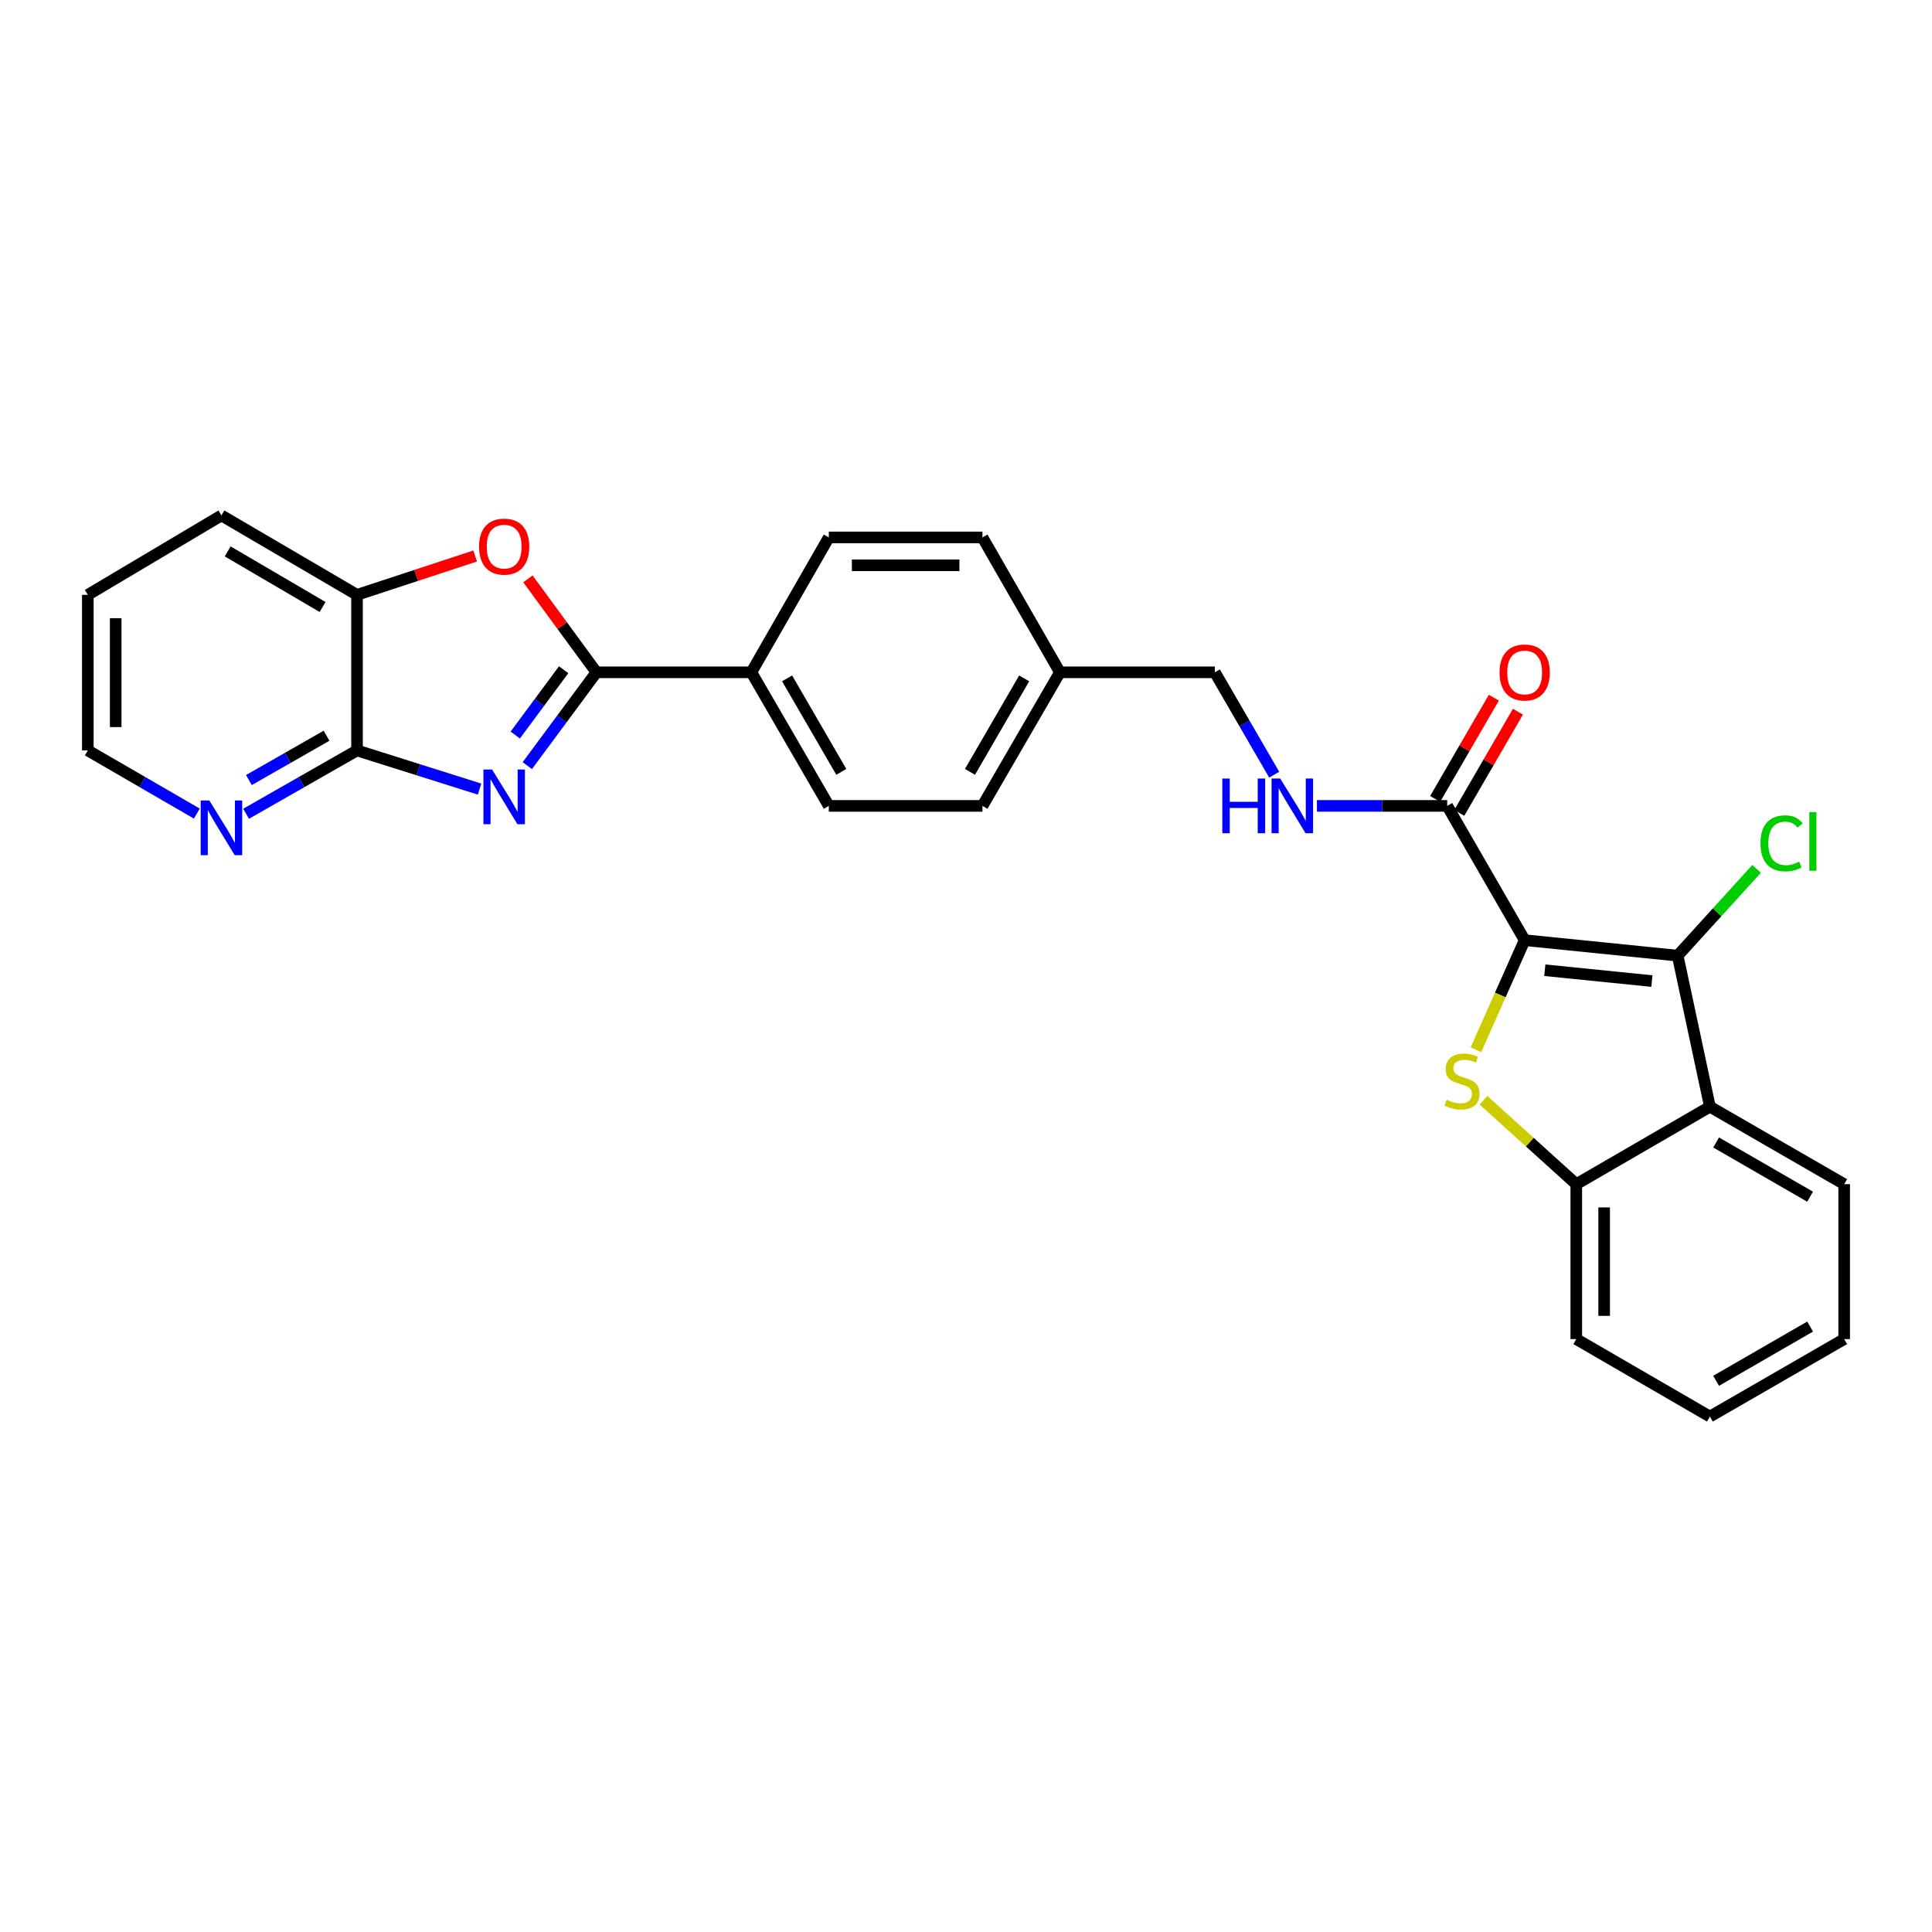<?xml version='1.0' encoding='iso-8859-1'?>
<svg version='1.1' baseProfile='full'
              xmlns='http://www.w3.org/2000/svg'
                      xmlns:rdkit='http://www.rdkit.org/xml'
                      xmlns:xlink='http://www.w3.org/1999/xlink'
                  xml:space='preserve'
width='1000px' height='1000px' viewBox='0 0 1000 1000'>
<!-- END OF HEADER -->
<rect style='opacity:1.0;fill:#FFFFFF;stroke:none' width='1000' height='1000' x='0' y='0'> </rect>
<path class='bond-1' d='M 789.162,486.631 L 776.541,514.998' style='fill:none;fill-rule:evenodd;stroke:#000000;stroke-width:6px;stroke-linecap:butt;stroke-linejoin:miter;stroke-opacity:1' />
<path class='bond-1' d='M 776.541,514.998 L 763.92,543.364' style='fill:none;fill-rule:evenodd;stroke:#CCCC00;stroke-width:6px;stroke-linecap:butt;stroke-linejoin:miter;stroke-opacity:1' />
<path class='bond-2' d='M 789.162,486.631 L 868.355,494.646' style='fill:none;fill-rule:evenodd;stroke:#000000;stroke-width:6px;stroke-linecap:butt;stroke-linejoin:miter;stroke-opacity:1' />
<path class='bond-2' d='M 799.589,502.187 L 855.024,507.797' style='fill:none;fill-rule:evenodd;stroke:#000000;stroke-width:6px;stroke-linecap:butt;stroke-linejoin:miter;stroke-opacity:1' />
<path class='bond-7' d='M 789.162,486.631 L 749.073,417.128' style='fill:none;fill-rule:evenodd;stroke:#000000;stroke-width:6px;stroke-linecap:butt;stroke-linejoin:miter;stroke-opacity:1' />
<path class='bond-0' d='M 272.927,396.29 L 290.816,372.138' style='fill:none;fill-rule:evenodd;stroke:#0000FF;stroke-width:6px;stroke-linecap:butt;stroke-linejoin:miter;stroke-opacity:1' />
<path class='bond-0' d='M 290.816,372.138 L 308.705,347.985' style='fill:none;fill-rule:evenodd;stroke:#000000;stroke-width:6px;stroke-linecap:butt;stroke-linejoin:miter;stroke-opacity:1' />
<path class='bond-0' d='M 266.701,380.458 L 279.223,363.551' style='fill:none;fill-rule:evenodd;stroke:#0000FF;stroke-width:6px;stroke-linecap:butt;stroke-linejoin:miter;stroke-opacity:1' />
<path class='bond-0' d='M 279.223,363.551 L 291.746,346.644' style='fill:none;fill-rule:evenodd;stroke:#000000;stroke-width:6px;stroke-linecap:butt;stroke-linejoin:miter;stroke-opacity:1' />
<path class='bond-5' d='M 248.217,408.436 L 216.504,398.428' style='fill:none;fill-rule:evenodd;stroke:#0000FF;stroke-width:6px;stroke-linecap:butt;stroke-linejoin:miter;stroke-opacity:1' />
<path class='bond-5' d='M 216.504,398.428 L 184.79,388.419' style='fill:none;fill-rule:evenodd;stroke:#000000;stroke-width:6px;stroke-linecap:butt;stroke-linejoin:miter;stroke-opacity:1' />
<path class='bond-8' d='M 767.824,569.486 L 791.853,591.206' style='fill:none;fill-rule:evenodd;stroke:#CCCC00;stroke-width:6px;stroke-linecap:butt;stroke-linejoin:miter;stroke-opacity:1' />
<path class='bond-8' d='M 791.853,591.206 L 815.883,612.927' style='fill:none;fill-rule:evenodd;stroke:#000000;stroke-width:6px;stroke-linecap:butt;stroke-linejoin:miter;stroke-opacity:1' />
<path class='bond-4' d='M 868.355,494.646 L 885.042,572.83' style='fill:none;fill-rule:evenodd;stroke:#000000;stroke-width:6px;stroke-linecap:butt;stroke-linejoin:miter;stroke-opacity:1' />
<path class='bond-14' d='M 868.355,494.646 L 888.786,472.185' style='fill:none;fill-rule:evenodd;stroke:#000000;stroke-width:6px;stroke-linecap:butt;stroke-linejoin:miter;stroke-opacity:1' />
<path class='bond-14' d='M 888.786,472.185 L 909.216,449.724' style='fill:none;fill-rule:evenodd;stroke:#00CC00;stroke-width:6px;stroke-linecap:butt;stroke-linejoin:miter;stroke-opacity:1' />
<path class='bond-3' d='M 308.705,347.985 L 388.908,347.985' style='fill:none;fill-rule:evenodd;stroke:#000000;stroke-width:6px;stroke-linecap:butt;stroke-linejoin:miter;stroke-opacity:1' />
<path class='bond-6' d='M 308.705,347.985 L 290.979,323.803' style='fill:none;fill-rule:evenodd;stroke:#000000;stroke-width:6px;stroke-linecap:butt;stroke-linejoin:miter;stroke-opacity:1' />
<path class='bond-6' d='M 290.979,323.803 L 273.253,299.621' style='fill:none;fill-rule:evenodd;stroke:#FF0000;stroke-width:6px;stroke-linecap:butt;stroke-linejoin:miter;stroke-opacity:1' />
<path class='bond-21' d='M 885.042,572.83 L 954.545,612.927' style='fill:none;fill-rule:evenodd;stroke:#000000;stroke-width:6px;stroke-linecap:butt;stroke-linejoin:miter;stroke-opacity:1' />
<path class='bond-21' d='M 888.258,591.34 L 936.911,619.408' style='fill:none;fill-rule:evenodd;stroke:#000000;stroke-width:6px;stroke-linecap:butt;stroke-linejoin:miter;stroke-opacity:1' />
<path class='bond-28' d='M 885.042,572.83 L 815.883,612.927' style='fill:none;fill-rule:evenodd;stroke:#000000;stroke-width:6px;stroke-linecap:butt;stroke-linejoin:miter;stroke-opacity:1' />
<path class='bond-12' d='M 184.79,388.419 L 156.082,404.813' style='fill:none;fill-rule:evenodd;stroke:#000000;stroke-width:6px;stroke-linecap:butt;stroke-linejoin:miter;stroke-opacity:1' />
<path class='bond-12' d='M 156.082,404.813 L 127.374,421.206' style='fill:none;fill-rule:evenodd;stroke:#0000FF;stroke-width:6px;stroke-linecap:butt;stroke-linejoin:miter;stroke-opacity:1' />
<path class='bond-12' d='M 169.024,380.81 L 148.928,392.285' style='fill:none;fill-rule:evenodd;stroke:#000000;stroke-width:6px;stroke-linecap:butt;stroke-linejoin:miter;stroke-opacity:1' />
<path class='bond-12' d='M 148.928,392.285 L 128.832,403.76' style='fill:none;fill-rule:evenodd;stroke:#0000FF;stroke-width:6px;stroke-linecap:butt;stroke-linejoin:miter;stroke-opacity:1' />
<path class='bond-31' d='M 184.79,388.419 L 184.79,307.896' style='fill:none;fill-rule:evenodd;stroke:#000000;stroke-width:6px;stroke-linecap:butt;stroke-linejoin:miter;stroke-opacity:1' />
<path class='bond-9' d='M 245.949,287.778 L 215.37,297.837' style='fill:none;fill-rule:evenodd;stroke:#FF0000;stroke-width:6px;stroke-linecap:butt;stroke-linejoin:miter;stroke-opacity:1' />
<path class='bond-9' d='M 215.37,297.837 L 184.79,307.896' style='fill:none;fill-rule:evenodd;stroke:#000000;stroke-width:6px;stroke-linecap:butt;stroke-linejoin:miter;stroke-opacity:1' />
<path class='bond-10' d='M 749.073,417.128 L 715.355,417.128' style='fill:none;fill-rule:evenodd;stroke:#000000;stroke-width:6px;stroke-linecap:butt;stroke-linejoin:miter;stroke-opacity:1' />
<path class='bond-10' d='M 715.355,417.128 L 681.638,417.128' style='fill:none;fill-rule:evenodd;stroke:#0000FF;stroke-width:6px;stroke-linecap:butt;stroke-linejoin:miter;stroke-opacity:1' />
<path class='bond-13' d='M 755.313,420.746 L 770.499,394.554' style='fill:none;fill-rule:evenodd;stroke:#000000;stroke-width:6px;stroke-linecap:butt;stroke-linejoin:miter;stroke-opacity:1' />
<path class='bond-13' d='M 770.499,394.554 L 785.686,368.361' style='fill:none;fill-rule:evenodd;stroke:#FF0000;stroke-width:6px;stroke-linecap:butt;stroke-linejoin:miter;stroke-opacity:1' />
<path class='bond-13' d='M 742.833,413.51 L 758.019,387.318' style='fill:none;fill-rule:evenodd;stroke:#000000;stroke-width:6px;stroke-linecap:butt;stroke-linejoin:miter;stroke-opacity:1' />
<path class='bond-13' d='M 758.019,387.318 L 773.206,361.125' style='fill:none;fill-rule:evenodd;stroke:#FF0000;stroke-width:6px;stroke-linecap:butt;stroke-linejoin:miter;stroke-opacity:1' />
<path class='bond-22' d='M 815.883,612.927 L 815.883,693.114' style='fill:none;fill-rule:evenodd;stroke:#000000;stroke-width:6px;stroke-linecap:butt;stroke-linejoin:miter;stroke-opacity:1' />
<path class='bond-22' d='M 830.31,624.955 L 830.31,681.086' style='fill:none;fill-rule:evenodd;stroke:#000000;stroke-width:6px;stroke-linecap:butt;stroke-linejoin:miter;stroke-opacity:1' />
<path class='bond-23' d='M 184.79,307.896 L 114.613,266.788' style='fill:none;fill-rule:evenodd;stroke:#000000;stroke-width:6px;stroke-linecap:butt;stroke-linejoin:miter;stroke-opacity:1' />
<path class='bond-23' d='M 166.972,314.178 L 117.848,285.403' style='fill:none;fill-rule:evenodd;stroke:#000000;stroke-width:6px;stroke-linecap:butt;stroke-linejoin:miter;stroke-opacity:1' />
<path class='bond-17' d='M 659.523,400.97 L 644.16,374.478' style='fill:none;fill-rule:evenodd;stroke:#0000FF;stroke-width:6px;stroke-linecap:butt;stroke-linejoin:miter;stroke-opacity:1' />
<path class='bond-17' d='M 644.16,374.478 L 628.796,347.985' style='fill:none;fill-rule:evenodd;stroke:#000000;stroke-width:6px;stroke-linecap:butt;stroke-linejoin:miter;stroke-opacity:1' />
<path class='bond-11' d='M 388.908,347.985 L 428.99,417.128' style='fill:none;fill-rule:evenodd;stroke:#000000;stroke-width:6px;stroke-linecap:butt;stroke-linejoin:miter;stroke-opacity:1' />
<path class='bond-11' d='M 407.402,351.122 L 435.459,399.521' style='fill:none;fill-rule:evenodd;stroke:#000000;stroke-width:6px;stroke-linecap:butt;stroke-linejoin:miter;stroke-opacity:1' />
<path class='bond-30' d='M 388.908,347.985 L 428.99,278.169' style='fill:none;fill-rule:evenodd;stroke:#000000;stroke-width:6px;stroke-linecap:butt;stroke-linejoin:miter;stroke-opacity:1' />
<path class='bond-24' d='M 101.875,421.112 L 73.665,404.766' style='fill:none;fill-rule:evenodd;stroke:#0000FF;stroke-width:6px;stroke-linecap:butt;stroke-linejoin:miter;stroke-opacity:1' />
<path class='bond-24' d='M 73.665,404.766 L 45.455,388.419' style='fill:none;fill-rule:evenodd;stroke:#000000;stroke-width:6px;stroke-linecap:butt;stroke-linejoin:miter;stroke-opacity:1' />
<path class='bond-15' d='M 428.99,278.169 L 508.52,278.169' style='fill:none;fill-rule:evenodd;stroke:#000000;stroke-width:6px;stroke-linecap:butt;stroke-linejoin:miter;stroke-opacity:1' />
<path class='bond-15' d='M 440.919,292.596 L 496.59,292.596' style='fill:none;fill-rule:evenodd;stroke:#000000;stroke-width:6px;stroke-linecap:butt;stroke-linejoin:miter;stroke-opacity:1' />
<path class='bond-16' d='M 428.99,417.128 L 508.52,417.128' style='fill:none;fill-rule:evenodd;stroke:#000000;stroke-width:6px;stroke-linecap:butt;stroke-linejoin:miter;stroke-opacity:1' />
<path class='bond-18' d='M 628.796,347.985 L 548.609,347.985' style='fill:none;fill-rule:evenodd;stroke:#000000;stroke-width:6px;stroke-linecap:butt;stroke-linejoin:miter;stroke-opacity:1' />
<path class='bond-19' d='M 548.609,347.985 L 508.52,278.169' style='fill:none;fill-rule:evenodd;stroke:#000000;stroke-width:6px;stroke-linecap:butt;stroke-linejoin:miter;stroke-opacity:1' />
<path class='bond-20' d='M 548.609,347.985 L 508.52,417.128' style='fill:none;fill-rule:evenodd;stroke:#000000;stroke-width:6px;stroke-linecap:butt;stroke-linejoin:miter;stroke-opacity:1' />
<path class='bond-20' d='M 530.115,351.12 L 502.053,399.52' style='fill:none;fill-rule:evenodd;stroke:#000000;stroke-width:6px;stroke-linecap:butt;stroke-linejoin:miter;stroke-opacity:1' />
<path class='bond-26' d='M 954.545,612.927 L 954.545,693.114' style='fill:none;fill-rule:evenodd;stroke:#000000;stroke-width:6px;stroke-linecap:butt;stroke-linejoin:miter;stroke-opacity:1' />
<path class='bond-27' d='M 815.883,693.114 L 885.042,733.212' style='fill:none;fill-rule:evenodd;stroke:#000000;stroke-width:6px;stroke-linecap:butt;stroke-linejoin:miter;stroke-opacity:1' />
<path class='bond-25' d='M 114.613,266.788 L 45.455,307.896' style='fill:none;fill-rule:evenodd;stroke:#000000;stroke-width:6px;stroke-linecap:butt;stroke-linejoin:miter;stroke-opacity:1' />
<path class='bond-32' d='M 45.455,388.419 L 45.455,307.896' style='fill:none;fill-rule:evenodd;stroke:#000000;stroke-width:6px;stroke-linecap:butt;stroke-linejoin:miter;stroke-opacity:1' />
<path class='bond-32' d='M 59.881,376.341 L 59.881,319.974' style='fill:none;fill-rule:evenodd;stroke:#000000;stroke-width:6px;stroke-linecap:butt;stroke-linejoin:miter;stroke-opacity:1' />
<path class='bond-29' d='M 954.545,693.114 L 885.042,733.212' style='fill:none;fill-rule:evenodd;stroke:#000000;stroke-width:6px;stroke-linecap:butt;stroke-linejoin:miter;stroke-opacity:1' />
<path class='bond-29' d='M 936.911,686.633 L 888.258,714.701' style='fill:none;fill-rule:evenodd;stroke:#000000;stroke-width:6px;stroke-linecap:butt;stroke-linejoin:miter;stroke-opacity:1' />
<path  class='atom-1' d='M 254.694 398.295
L 263.974 413.295
Q 264.894 414.775, 266.374 417.455
Q 267.854 420.135, 267.934 420.295
L 267.934 398.295
L 271.694 398.295
L 271.694 426.615
L 267.814 426.615
L 257.854 410.215
Q 256.694 408.295, 255.454 406.095
Q 254.254 403.895, 253.894 403.215
L 253.894 426.615
L 250.214 426.615
L 250.214 398.295
L 254.694 398.295
' fill='#0000FF'/>
<path  class='atom-2' d='M 748.751 569.197
Q 749.071 569.317, 750.391 569.877
Q 751.711 570.437, 753.151 570.797
Q 754.631 571.117, 756.071 571.117
Q 758.751 571.117, 760.311 569.837
Q 761.871 568.517, 761.871 566.237
Q 761.871 564.677, 761.071 563.717
Q 760.311 562.757, 759.111 562.237
Q 757.911 561.717, 755.911 561.117
Q 753.391 560.357, 751.871 559.637
Q 750.391 558.917, 749.311 557.397
Q 748.271 555.877, 748.271 553.317
Q 748.271 549.757, 750.671 547.557
Q 753.111 545.357, 757.911 545.357
Q 761.191 545.357, 764.911 546.917
L 763.991 549.997
Q 760.591 548.597, 758.031 548.597
Q 755.271 548.597, 753.751 549.757
Q 752.231 550.877, 752.271 552.837
Q 752.271 554.357, 753.031 555.277
Q 753.831 556.197, 754.951 556.717
Q 756.111 557.237, 758.031 557.837
Q 760.591 558.637, 762.111 559.437
Q 763.631 560.237, 764.711 561.877
Q 765.831 563.477, 765.831 566.237
Q 765.831 570.157, 763.191 572.277
Q 760.591 574.357, 756.231 574.357
Q 753.711 574.357, 751.791 573.797
Q 749.911 573.277, 747.671 572.357
L 748.751 569.197
' fill='#CCCC00'/>
<path  class='atom-7' d='M 247.954 282.922
Q 247.954 276.122, 251.314 272.322
Q 254.674 268.522, 260.954 268.522
Q 267.234 268.522, 270.594 272.322
Q 273.954 276.122, 273.954 282.922
Q 273.954 289.802, 270.554 293.722
Q 267.154 297.602, 260.954 297.602
Q 254.714 297.602, 251.314 293.722
Q 247.954 289.842, 247.954 282.922
M 260.954 294.402
Q 265.274 294.402, 267.594 291.522
Q 269.954 288.602, 269.954 282.922
Q 269.954 277.362, 267.594 274.562
Q 265.274 271.722, 260.954 271.722
Q 256.634 271.722, 254.274 274.522
Q 251.954 277.322, 251.954 282.922
Q 251.954 288.642, 254.274 291.522
Q 256.634 294.402, 260.954 294.402
' fill='#FF0000'/>
<path  class='atom-11' d='M 632.674 402.968
L 636.514 402.968
L 636.514 415.008
L 650.994 415.008
L 650.994 402.968
L 654.834 402.968
L 654.834 431.288
L 650.994 431.288
L 650.994 418.208
L 636.514 418.208
L 636.514 431.288
L 632.674 431.288
L 632.674 402.968
' fill='#0000FF'/>
<path  class='atom-11' d='M 662.634 402.968
L 671.914 417.968
Q 672.834 419.448, 674.314 422.128
Q 675.794 424.808, 675.874 424.968
L 675.874 402.968
L 679.634 402.968
L 679.634 431.288
L 675.754 431.288
L 665.794 414.888
Q 664.634 412.968, 663.394 410.768
Q 662.194 408.568, 661.834 407.888
L 661.834 431.288
L 658.154 431.288
L 658.154 402.968
L 662.634 402.968
' fill='#0000FF'/>
<path  class='atom-13' d='M 108.353 414.333
L 117.633 429.333
Q 118.553 430.813, 120.033 433.493
Q 121.513 436.173, 121.593 436.333
L 121.593 414.333
L 125.353 414.333
L 125.353 442.653
L 121.473 442.653
L 111.513 426.253
Q 110.353 424.333, 109.113 422.133
Q 107.913 419.933, 107.553 419.253
L 107.553 442.653
L 103.873 442.653
L 103.873 414.333
L 108.353 414.333
' fill='#0000FF'/>
<path  class='atom-14' d='M 776.162 348.065
Q 776.162 341.265, 779.522 337.465
Q 782.882 333.665, 789.162 333.665
Q 795.442 333.665, 798.802 337.465
Q 802.162 341.265, 802.162 348.065
Q 802.162 354.945, 798.762 358.865
Q 795.362 362.745, 789.162 362.745
Q 782.922 362.745, 779.522 358.865
Q 776.162 354.985, 776.162 348.065
M 789.162 359.545
Q 793.482 359.545, 795.802 356.665
Q 798.162 353.745, 798.162 348.065
Q 798.162 342.505, 795.802 339.705
Q 793.482 336.865, 789.162 336.865
Q 784.842 336.865, 782.482 339.665
Q 780.162 342.465, 780.162 348.065
Q 780.162 353.785, 782.482 356.665
Q 784.842 359.545, 789.162 359.545
' fill='#FF0000'/>
<path  class='atom-15' d='M 911.214 436.502
Q 911.214 429.462, 914.494 425.782
Q 917.814 422.062, 924.094 422.062
Q 929.934 422.062, 933.054 426.182
L 930.414 428.342
Q 928.134 425.342, 924.094 425.342
Q 919.814 425.342, 917.534 428.222
Q 915.294 431.062, 915.294 436.502
Q 915.294 442.102, 917.614 444.982
Q 919.974 447.862, 924.534 447.862
Q 927.654 447.862, 931.294 445.982
L 932.414 448.982
Q 930.934 449.942, 928.694 450.502
Q 926.454 451.062, 923.974 451.062
Q 917.814 451.062, 914.494 447.302
Q 911.214 443.542, 911.214 436.502
' fill='#00CC00'/>
<path  class='atom-15' d='M 936.494 420.342
L 940.174 420.342
L 940.174 450.702
L 936.494 450.702
L 936.494 420.342
' fill='#00CC00'/>
</svg>
